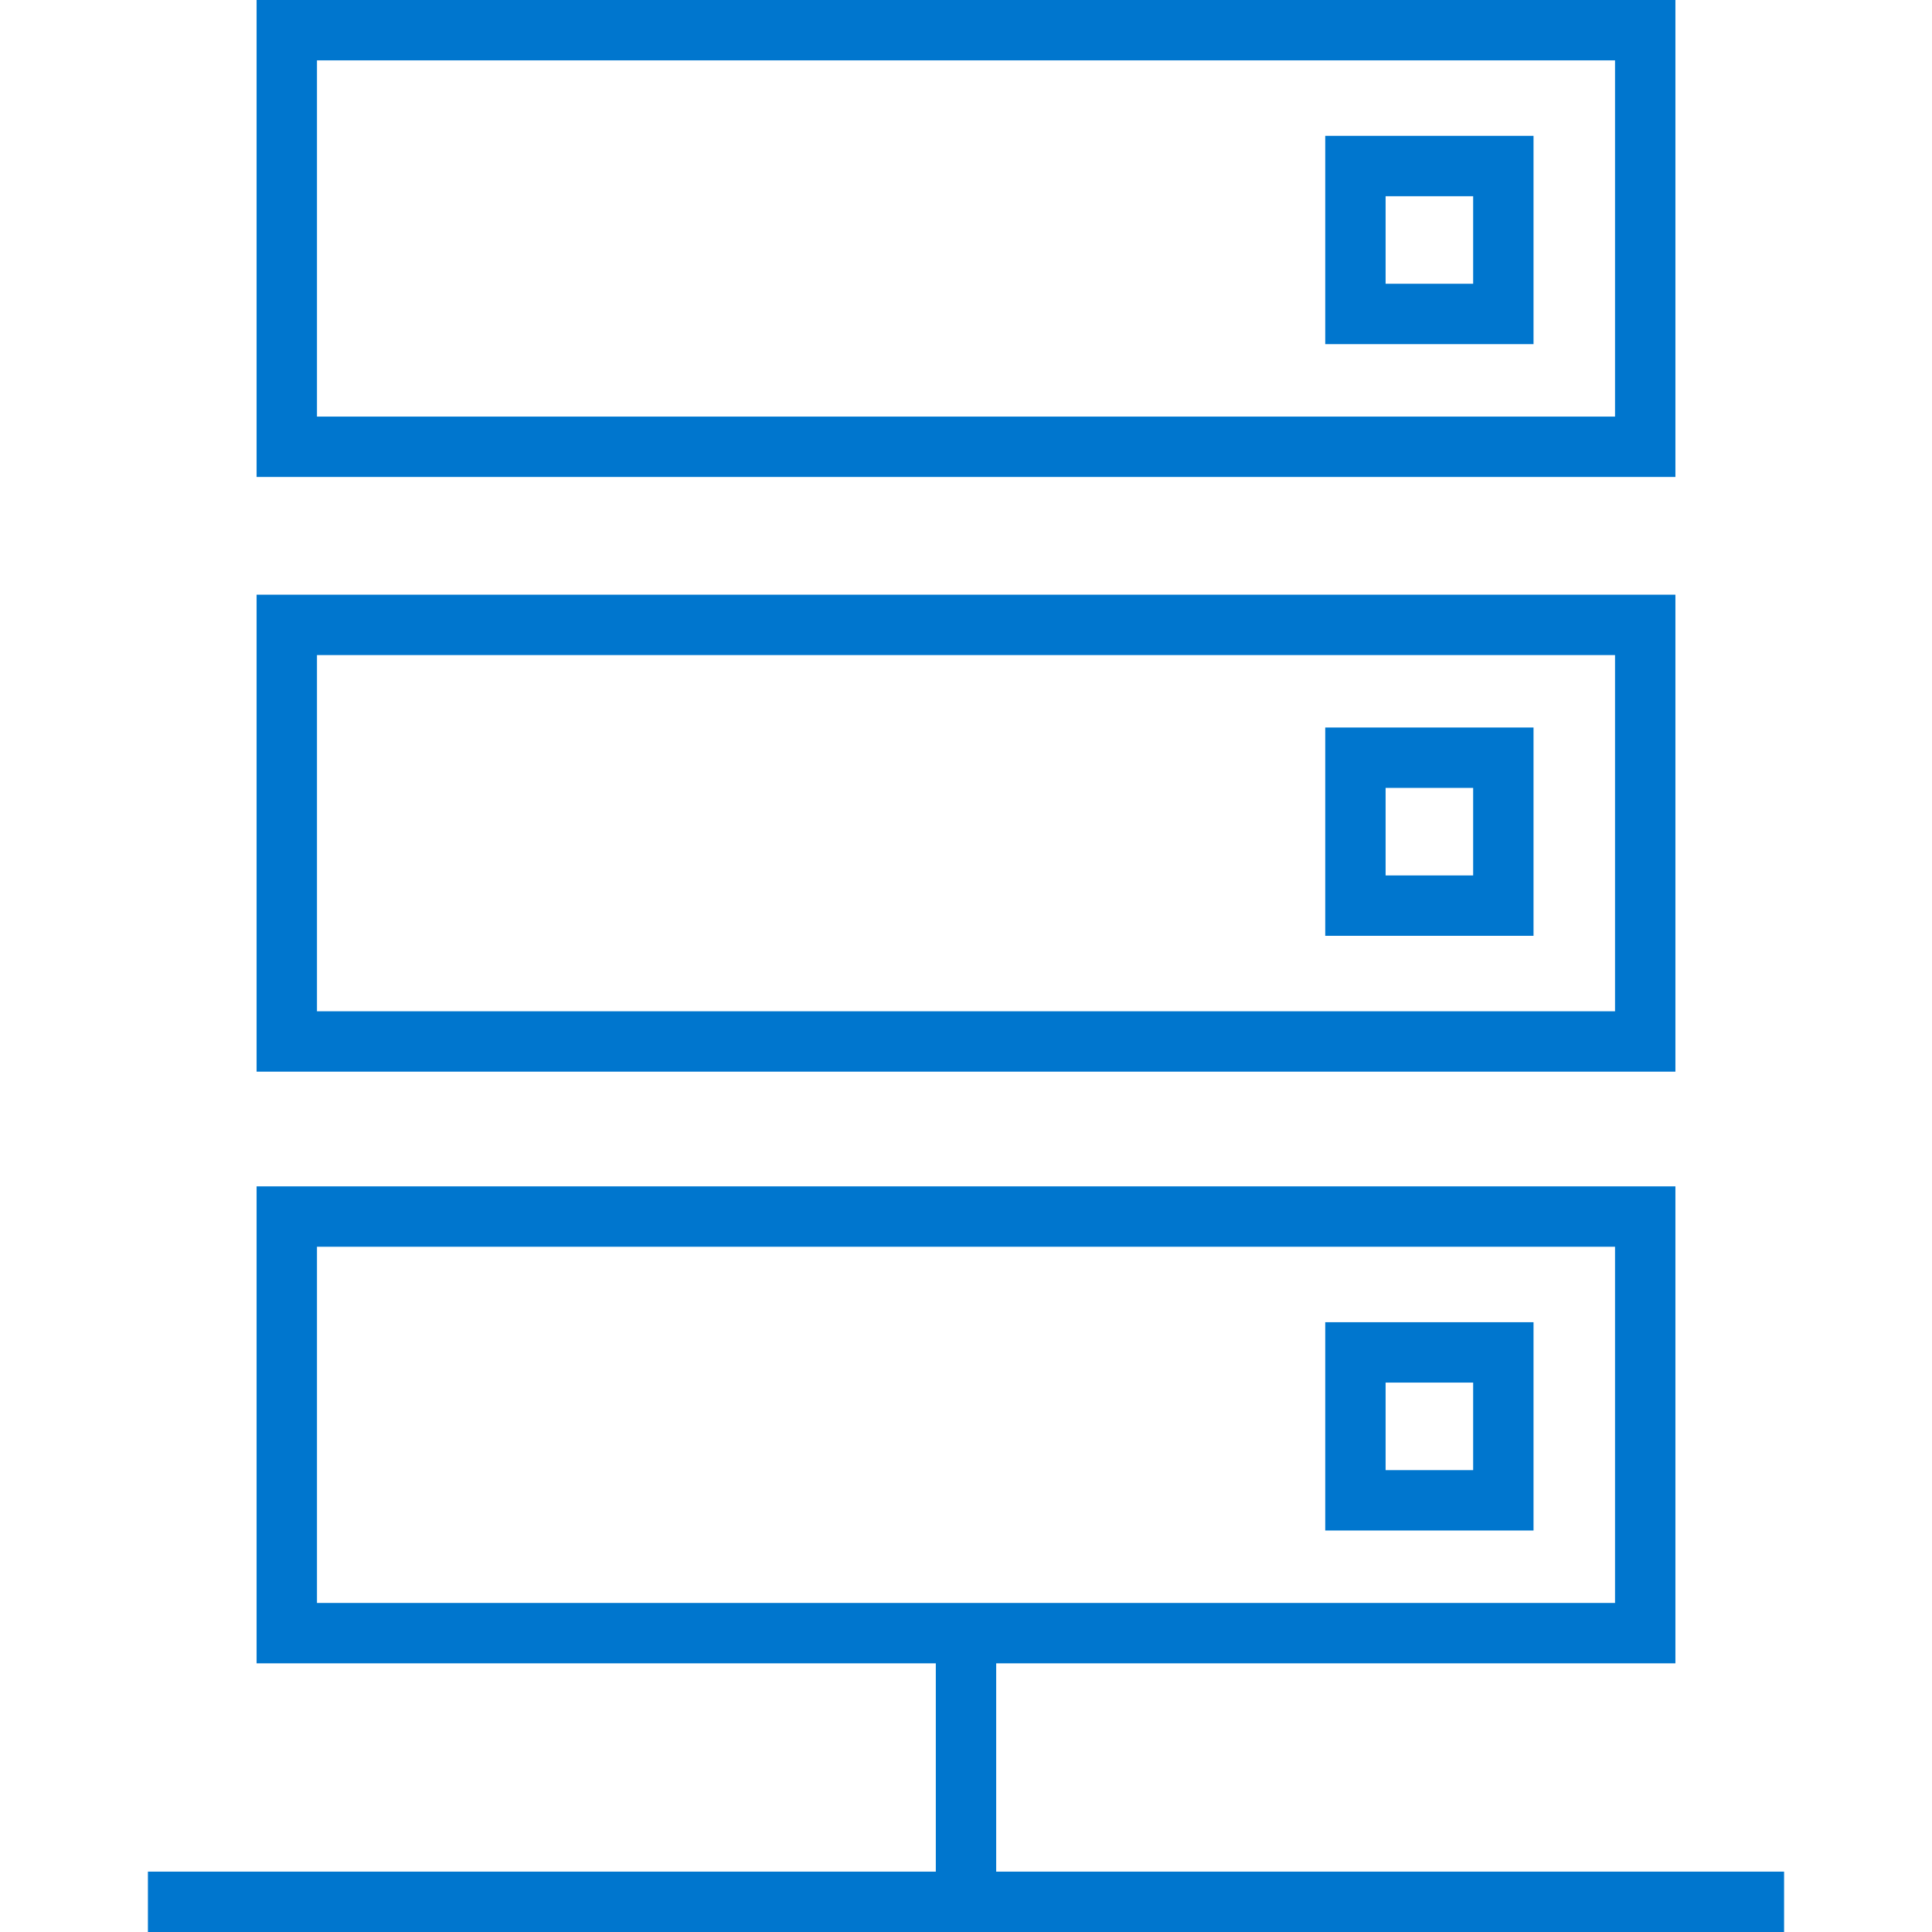 <?xml version="1.0" encoding="utf-8"?>
<!-- Generator: Adobe Illustrator 23.0.3, SVG Export Plug-In . SVG Version: 6.00 Build 0)  -->
<svg version="1.1" id="Layer_1" xmlns="http://www.w3.org/2000/svg" xmlns:xlink="http://www.w3.org/1999/xlink" x="0px" y="0px"
	 viewBox="0 0 64 64" style="enable-background:new 0 0 64 64;" xml:space="preserve">
<style type="text/css">
	.st0{fill:none;stroke:#0076CE;stroke-width:2;stroke-miterlimit:10;}
</style>
<g>
	<rect x="9.5" y="1" class="st0" width="45" height="13.8"/>
	<rect x="44.9" y="5.5" class="st0" width="4.9" height="4.9"/>
</g>
<g>
	<rect x="9.5" y="20.7" class="st0" width="45" height="13.8"/>
	<rect x="44.9" y="25.1" class="st0" width="4.9" height="4.9"/>
</g>
<g>
	<rect x="9.5" y="40.3" class="st0" width="45" height="13.8"/>
	<rect x="44.9" y="44.8" class="st0" width="4.9" height="4.9"/>
</g>
<line class="st0" x1="59.1" y1="63" x2="4.9" y2="63"/>
<line class="st0" x1="32" y1="53.9" x2="32" y2="62.7"/>
</svg>
